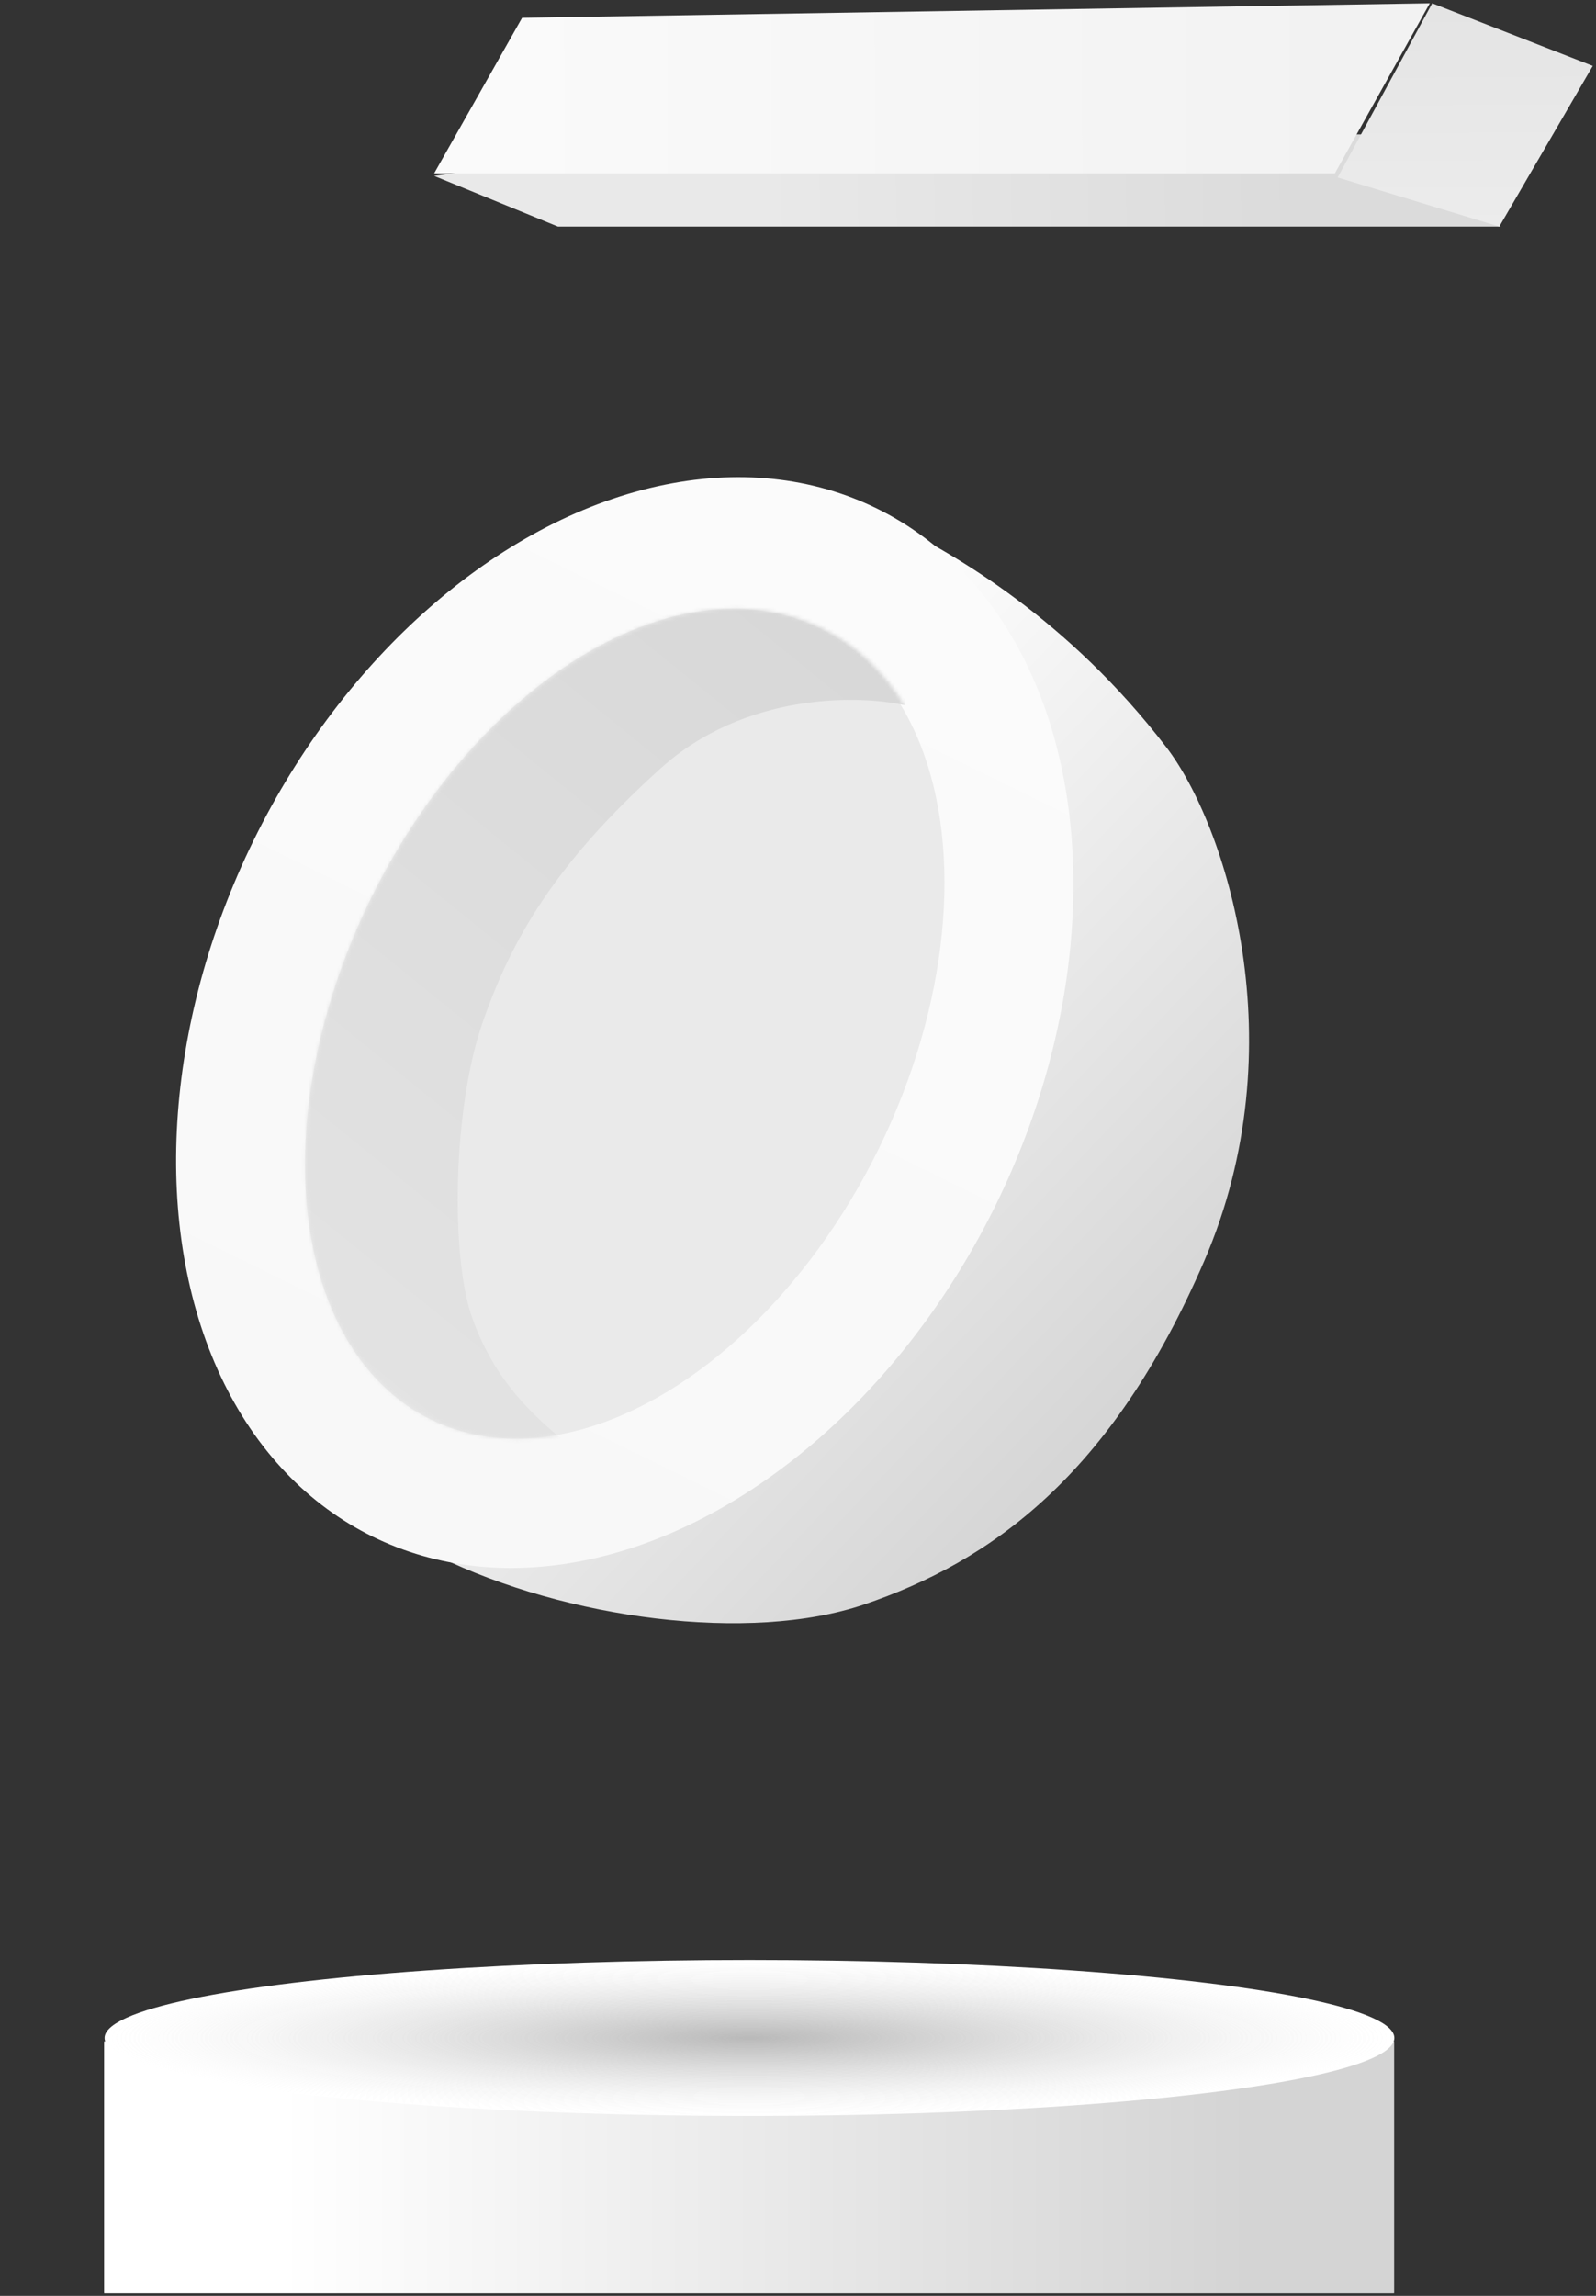 <svg width="443" height="637" fill="none" xmlns="http://www.w3.org/2000/svg"><rect width="100%" height="100%" fill="#333333" stroke="none"/><path d="M239.786 445.192c-31.724 10.752-82.615 4.032-118.306-13.44l109.053-52.415 32.386-64.511 8.592-84.67-23.133-84.671c17.185 8.736 47.98 26.207 75.346 61.823 16.523 21.504 36.351 82.655 10.575 142.462-25.776 59.807-59.462 83.543-94.513 95.422z" fill="url(#paint0_linear)"/><ellipse cx="173.413" cy="283.711" rx="114.748" ry="158.871" transform="rotate(26.123 173.413 283.711)" fill="url(#paint1_linear)"/><ellipse cx="173.418" cy="284.035" rx="78.562" ry="122.292" transform="rotate(26.123 173.418 284.035)" fill="#EAEAEA"/><mask id="a" maskUnits="userSpaceOnUse" x="84" y="168" width="180" height="232"><ellipse rx="78.875" ry="122.41" transform="matrix(.899 .439 -.442 .897 174.031 284.035)" fill="#E2E2E2"/></mask><g mask="url(#a)"><path d="M183.341 213.218c23.334-21.06 54.943-20.475 67.831-17.55v-11.475c-6.783-4.95-20.078-15.659-18.993-18.899 1.085-3.24-21.706-6.75-33.237-8.1h-35.273l-52.23 33.074-38.664 61.424-7.462 68.174 19.672 58.049 48.839 33.074 30.031-5.664c-18.506-13.236-27.373-24.71-32.745-39.56-6.105-16.875-5.426-58.049 2.714-81.674 8.139-23.624 20.349-44.549 49.517-70.873z" fill="url(#paint2_linear)"/></g><path fill="url(#paint3_linear)" d="M28.933 566.423h357.994v69.829H28.933z"/><path fill="url(#paint4_linear)" d="M28.933 566.423h357.994v69.829H28.933z"/><ellipse cx="208.029" cy="565.44" rx="178.997" ry="21.637" fill="#fff"/><ellipse cx="208.029" cy="565.44" rx="178.997" ry="21.637" fill="url(#paint5_radial)" fill-opacity=".6"/><ellipse cx="208.029" cy="565.44" rx="178.997" ry="21.637" fill="url(#paint6_radial)" fill-opacity=".6"/><path d="M154.863 62.87h261.668L386.152 37.3H207.23l-86.733 11.507 34.366 14.064z" fill="url(#paint7_linear)"/><path d="M370.511 48.119H120.497L144.921 4.94 396.861.91l-26.35 47.208z" fill="url(#paint8_linear)"/><path d="M416.159 62.871L371.29 49.24 397.539.91l44.563 17.373-25.943 44.588z" fill="url(#paint9_linear)"/><defs><linearGradient id="paint0_linear" x1="85.864" y1="316.648" x2="308.559" y2="527.688" gradientUnits="userSpaceOnUse"><stop stop-color="#fff"/><stop offset="1" stop-color="#C4C4C4"/></linearGradient><linearGradient id="paint1_linear" x1="173.413" y1="124.84" x2="173.413" y2="442.582" gradientUnits="userSpaceOnUse"><stop stop-color="#FBFBFB"/><stop offset="1" stop-color="#F8F8F8"/></linearGradient><linearGradient id="paint2_linear" x1="184.674" y1="110.111" x2="-213.72" y2="602.327" gradientUnits="userSpaceOnUse"><stop stop-color="#D7D7D7"/><stop offset="1" stop-color="#F3F3F3"/></linearGradient><linearGradient id="paint3_linear" x1="346.938" y1="616.915" x2="77.808" y2="616.915" gradientUnits="userSpaceOnUse"><stop stop-color="#D4D4D4"/><stop offset="1" stop-color="#fff"/></linearGradient><linearGradient id="paint4_linear" x1="346.938" y1="616.915" x2="77.808" y2="616.915" gradientUnits="userSpaceOnUse"><stop stop-color="#D4D4D4"/><stop offset="1" stop-color="#fff"/></linearGradient><linearGradient id="paint7_linear" x1="211.594" y1="58.708" x2="360.525" y2="55.706" gradientUnits="userSpaceOnUse"><stop stop-color="#E9E9E9"/><stop offset="1" stop-color="#DBDBDB"/></linearGradient><linearGradient id="paint8_linear" x1="142.207" y1="29.696" x2="372.336" y2="29.184" gradientUnits="userSpaceOnUse"><stop stop-color="#FAFAFA"/><stop offset="1" stop-color="#F2F2F2"/></linearGradient><linearGradient id="paint9_linear" x1="371.29" y1="147.757" x2="370.371" y2="-35.642" gradientUnits="userSpaceOnUse"><stop stop-color="#F7F7F7"/><stop offset="1" stop-color="#DFDFDF"/></linearGradient><radialGradient id="paint5_radial" cx="0" cy="0" r="1" gradientUnits="userSpaceOnUse" gradientTransform="matrix(0 21.637 -178.997 0 208.029 565.44)"><stop stop-color="#ACACAC"/><stop offset="1" stop-color="#EDEDED" stop-opacity="0"/></radialGradient><radialGradient id="paint6_radial" cx="0" cy="0" r="1" gradientUnits="userSpaceOnUse" gradientTransform="matrix(0 21.637 -178.997 0 208.029 565.44)"><stop stop-color="#ACACAC"/><stop offset="1" stop-color="#EDEDED" stop-opacity="0"/></radialGradient></defs></svg>